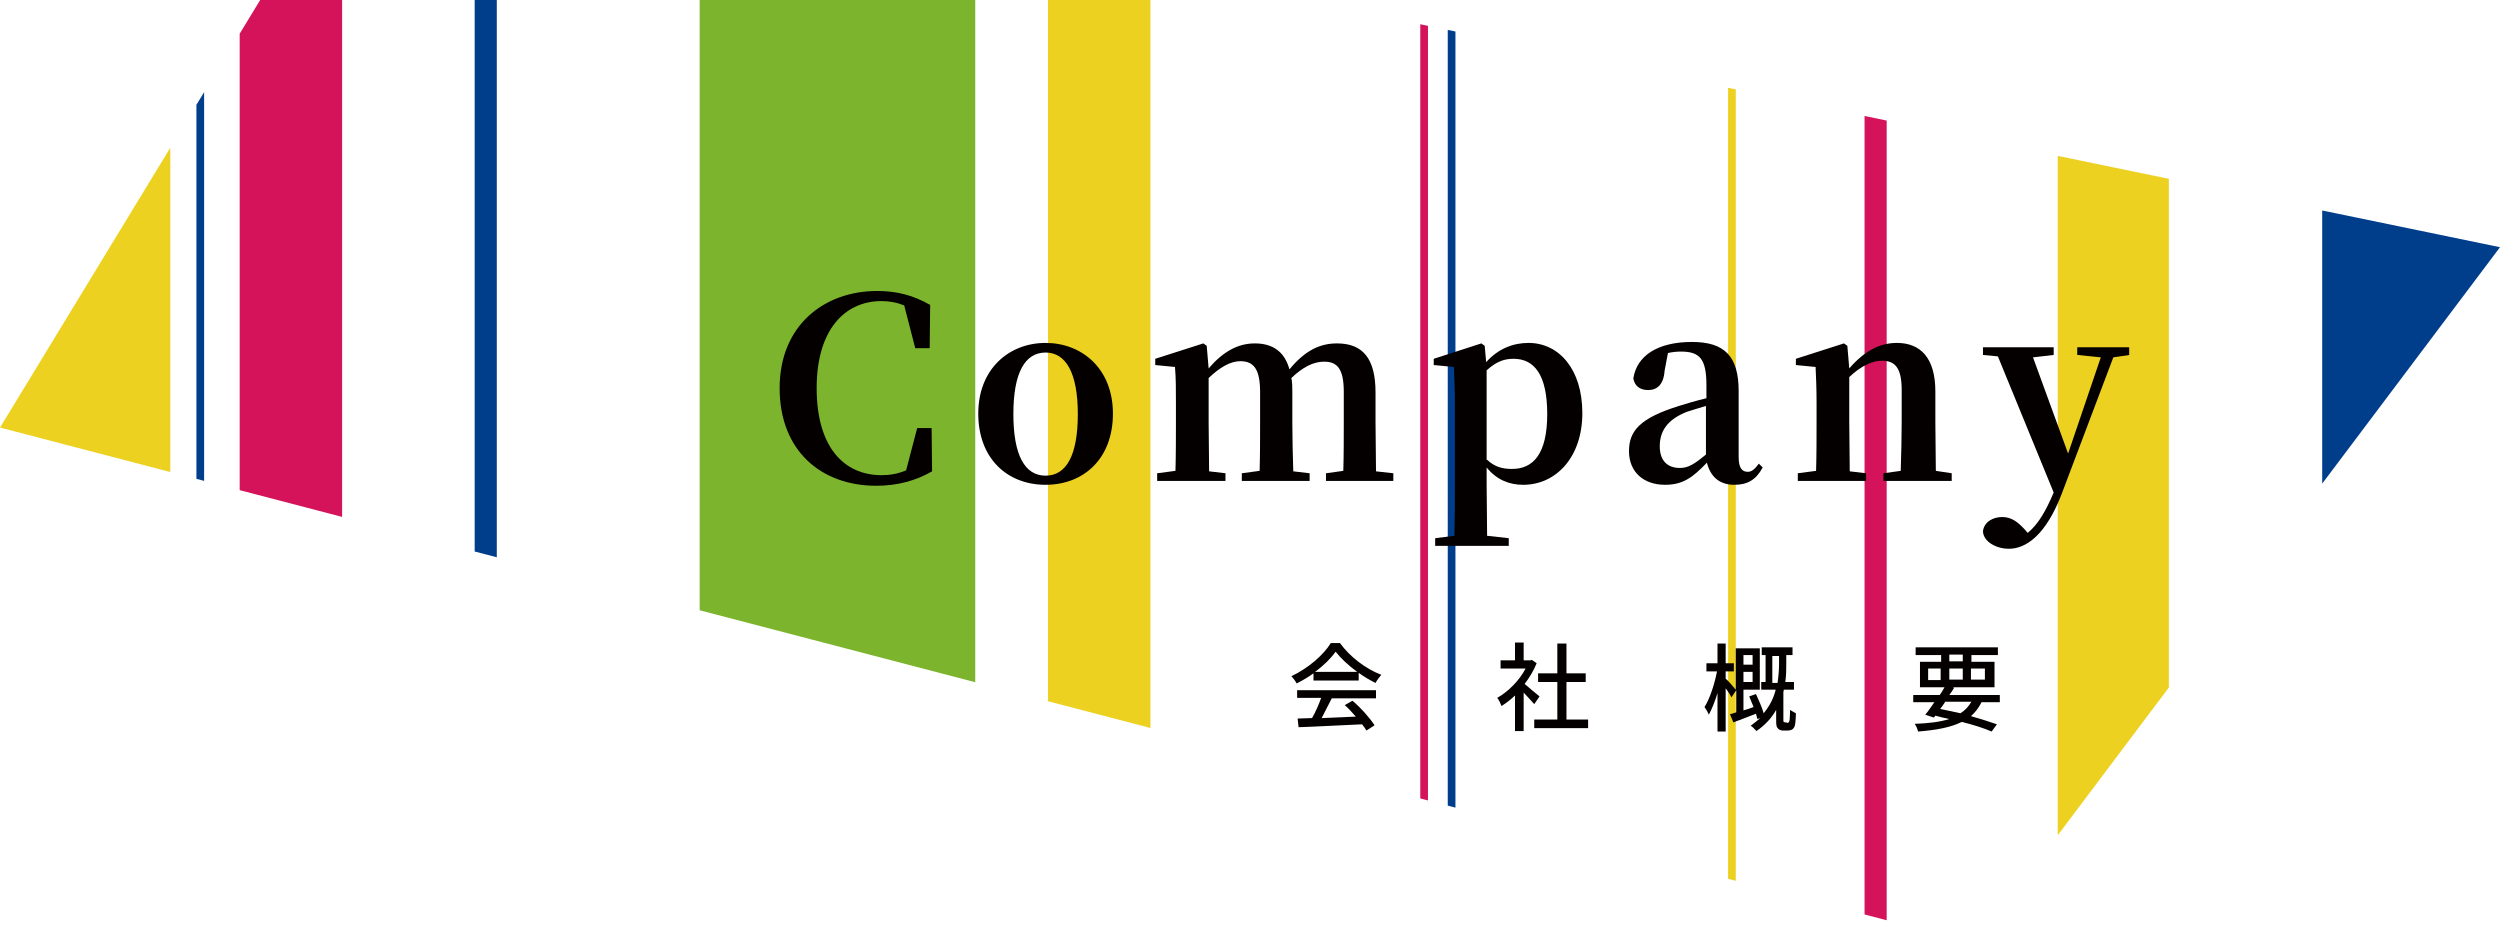 <?xml version="1.0" encoding="utf-8"?>
<!-- Generator: Adobe Illustrator 27.0.0, SVG Export Plug-In . SVG Version: 6.00 Build 0)  -->
<svg version="1.1" id="レイヤー_1" xmlns="http://www.w3.org/2000/svg" xmlns:xlink="http://www.w3.org/1999/xlink" x="0px"
	 y="0px" viewBox="0 0 519.8 196.2" style="enable-background:new 0 0 519.8 196.2;" xml:space="preserve">
<style type="text/css">
	.st0{clip-path:url(#SVGID_00000146495880353949607770000008556096128257385607_);}
	.st1{fill:#7CB52D;}
	.st2{fill:#EDD121;}
	.st3{fill:#003E8C;}
	.st4{fill:#D4135B;}
	.st5{fill:#040000;}
	.st6{clip-path:url(#SVGID_00000047060443958061857140000015498206282736949665_);}
	.st7{clip-path:url(#SVGID_00000005246674171570207990000010593950551892409263_);}
	.st8{clip-path:url(#SVGID_00000111912202143268258430000014296304595398694824_);}
	.st9{clip-path:url(#SVGID_00000077301865952309799630000013097332859231157402_);}
</style>
<g>
	<g>
		<defs>
			<polygon id="SVGID_1_" points="92.8,-191 59.8,-87 437.8,-28 505.3,-68.1 383.7,-214.9 			"/>
		</defs>
		<clipPath id="SVGID_00000039126115042980875760000013743745343208164754_">
			<use xlink:href="#SVGID_1_"  style="overflow:visible;"/>
		</clipPath>
		<g style="clip-path:url(#SVGID_00000039126115042980875760000013743745343208164754_);">
			<rect x="454.6" y="-249" class="st1" width="27.7" height="255.9"/>
			<rect x="55" y="-249" class="st2" width="21.2" height="255.9"/>
			<rect x="189" y="-249" class="st2" width="43.3" height="255.9"/>
			<rect x="485.7" y="-249" class="st4" width="23" height="255.9"/>
		</g>
	</g>
</g>
<g>
	<g>
		<defs>
			<polygon id="SVGID_00000078030242028826729070000015039399575526647426_" points="88.5,277.7 71.1,356.6 534,392.2 472.3,279 
				323.2,235.2 			"/>
		</defs>
		<clipPath id="SVGID_00000000923769518404446700000000604803711109935276_">
			<use xlink:href="#SVGID_00000078030242028826729070000015039399575526647426_"  style="overflow:visible;"/>
		</clipPath>
		<g style="clip-path:url(#SVGID_00000000923769518404446700000000604803711109935276_);">
			<rect x="101" y="185.9" class="st3" width="27.7" height="240.4"/>
			<rect x="344.5" y="185.9" class="st2" width="18.1" height="240.4"/>
			<rect x="59.4" y="185.9" class="st2" width="38.7" height="240.4"/>
			<rect x="481.9" y="185.9" class="st4" width="18.1" height="240.4"/>
			<rect x="510.8" y="185.8" class="st2" width="26.6" height="240.4"/>
			<rect x="380.5" y="185.9" class="st1" width="48.7" height="240.4"/>
			<rect x="151.1" y="185.9" class="st4" width="18.1" height="240.4"/>
			<rect x="37.7" y="188.9" class="st2" width="4" height="230.7"/>
			<rect x="433.6" y="188.9" class="st2" width="9.1" height="230.7"/>
			<rect x="278.7" y="188.9" class="st4" width="1.4" height="230.7"/>
			<rect x="502.9" y="188.9" class="st3" width="1.4" height="230.7"/>
		</g>
	</g>
</g>
<g>
	<defs>
		<polygon id="SVGID_00000131354180361096243680000009306583139461470628_" points="0,88.9 410.9,196.2 519.8,51.4 270.9,0 54.1,0 
					"/>
	</defs>
	<clipPath id="SVGID_00000048499953984757480950000016445164035412902034_">
		<use xlink:href="#SVGID_00000131354180361096243680000009306583139461470628_"  style="overflow:visible;"/>
	</clipPath>
	<g style="clip-path:url(#SVGID_00000048499953984757480950000016445164035412902034_);">
		
			<rect x="218" y="-77.8" transform="matrix(-1 -1.788670e-11 1.788670e-11 -1 457.202 131.396)" class="st2" width="21.3" height="287"/>
		
			<rect x="49.9" y="-77.8" transform="matrix(-1 -1.840007e-11 1.840007e-11 -1 121.032 131.396)" class="st4" width="21.3" height="287"/>
		
			<rect x="482.9" y="-78.8" transform="matrix(-1 -1.009338e-11 1.009338e-11 -1 1004.333 129.396)" class="st3" width="38.6" height="287"/>
		
			<rect x="-5.1" y="-77.8" transform="matrix(-1 -6.909706e-12 6.909706e-12 -1 30.307 131.396)" class="st2" width="40.5" height="287"/>
		
			<rect x="427.9" y="-77.8" transform="matrix(-1 -1.253010e-11 1.253010e-11 -1 878.848 131.396)" class="st2" width="23.1" height="287"/>
		
			<rect x="145.6" y="-77.8" transform="matrix(-1 -1.797952e-11 1.797952e-11 -1 348.373 131.396)" class="st1" width="57.3" height="287"/>
		
			<rect x="387.7" y="-69.4" transform="matrix(-1 -1.721746e-11 1.721746e-11 -1 779.979 136.07)" class="st4" width="4.6" height="274.8"/>
		
			<rect x="98.7" y="-69.4" transform="matrix(-1 -1.956536e-11 1.956536e-11 -1 201.993 136.07)" class="st3" width="4.6" height="274.8"/>
		
			<rect x="301" y="-69.4" transform="matrix(-1 -1.213841e-11 1.213841e-11 -1 603.615 136.07)" class="st3" width="1.6" height="274.8"/>
		
			<rect x="295.2" y="-69.4" transform="matrix(-1 -1.213841e-11 1.213841e-11 -1 592.104 136.07)" class="st4" width="1.6" height="274.8"/>
		
			<rect x="359.2" y="-69.4" transform="matrix(-1 -1.213841e-11 1.213841e-11 -1 720.104 136.07)" class="st2" width="1.6" height="274.8"/>
		
			<rect x="40.8" y="-69.4" transform="matrix(-1 -1.213841e-11 1.213841e-11 -1 83.239 136.07)" class="st3" width="1.6" height="274.8"/>
	</g>
</g>
<g>
	<path class="st5" d="M273.1,140c-1.1,0.8-2.3,1.5-3.5,2.1c-0.2-0.4-0.7-1.1-1.1-1.5c3.4-1.6,6.7-4.4,8.2-6.9h1.9
		c2.1,2.9,5.4,5.4,8.6,6.6c-0.4,0.5-0.9,1.1-1.2,1.7c-1.2-0.6-2.4-1.3-3.5-2.1v1.6h-9.4V140z M269.7,143.5h16.4v1.7h-9.2
		c-0.7,1.3-1.4,2.8-2.1,4.1c2.2-0.1,4.7-0.2,7.1-0.3c-0.7-0.8-1.5-1.7-2.3-2.4l1.6-0.9c1.8,1.5,3.7,3.7,4.6,5.1l-1.7,1.1
		c-0.2-0.4-0.5-0.8-0.9-1.3c-4.8,0.2-9.8,0.5-13.2,0.6l-0.2-1.8l3-0.1c0.7-1.2,1.4-2.8,1.9-4.2h-5V143.5z M282.2,139.7
		c-1.8-1.3-3.4-2.8-4.5-4.2c-1,1.4-2.5,2.9-4.3,4.2H282.2z"/>
	<path class="st5" d="M319,146.4c-0.5-0.6-1.4-1.5-2.2-2.4v8H315v-7.4c-0.9,0.9-1.9,1.6-2.8,2.2c-0.2-0.5-0.6-1.4-0.9-1.7
		c2.3-1.3,4.6-3.6,5.9-6.1H312v-1.7h3v-3.7h1.8v3.7h1.4l0.3-0.1l1,0.7c-0.6,1.5-1.5,3-2.5,4.3c0.9,0.8,2.6,2.2,3.1,2.6L319,146.4z
		 M330.2,149.6v1.8H319v-1.8h4.8v-7.8h-4V140h4v-6.2h1.9v6.2h4v1.8h-4v7.8H330.2z"/>
	<path class="st5" d="M371.5,150.3c0.2,0,0.3,0,0.4-0.1c0.1-0.1,0.1-0.2,0.2-0.5c0-0.3,0.1-1.2,0.1-2.1c0.3,0.2,0.8,0.5,1.2,0.7
		c0,1-0.1,2.1-0.2,2.5c-0.1,0.4-0.3,0.7-0.6,0.9c-0.2,0.1-0.6,0.2-0.9,0.2h-0.9c-0.4,0-0.8-0.1-1.1-0.4c-0.3-0.3-0.4-0.6-0.4-1.6
		v-2.3c-0.9,1.6-2.2,3.1-4.1,4.4c-0.3-0.3-0.8-0.9-1.2-1.1c0.7-0.5,1.4-1.1,2-1.6l-0.6,0.2c-0.1-0.3-0.2-0.7-0.3-1.1
		c-1.6,0.6-3.3,1.3-4.7,1.8l-0.7-1.7c0.4-0.1,0.8-0.2,1.3-0.4v-4.6L360,145c-0.2-0.5-0.7-1.2-1.2-1.9v9h-1.7v-8
		c-0.5,1.7-1.2,3.4-1.8,4.5c-0.2-0.5-0.6-1.2-0.9-1.6c1.1-1.7,2.1-4.8,2.6-7.4h-2.2v-1.7h2.3v-4.1h1.7v4.1h1.7v1.7h-1.7v1.5
		c0.5,0.4,1.7,1.8,2.1,2.3v-8.6h5v8.6h-3.4v4.3c0.7-0.2,1.4-0.4,2.1-0.7c-0.3-0.7-0.6-1.5-0.9-2.2l1.4-0.5c0.6,1.3,1.3,2.9,1.6,4
		c1.3-1.6,2.1-3.2,2.5-4.9h-3v-1.6h0.9v-5.6h-0.8v-1.6h6.4v1.6h-1.3v1.8c0,1.1,0,2.4-0.2,3.8h1.8v1.6h-2.1c0,0.2-0.1,0.3-0.1,0.5
		v5.9c0,0.1,0,0.3,0.1,0.3c0.1,0.1,0.2,0.1,0.3,0.1H371.5z M362.5,136.2v2h1.9v-2H362.5z M364.4,141.8v-2.1h-1.9v2.1H364.4z
		 M369.6,141.9c0.2-1.4,0.3-2.7,0.3-3.8v-1.7h-1.4v5.6H369.6z"/>
	<path class="st5" d="M412,146c-0.6,1.2-1.3,2.1-2.2,2.9c2.1,0.6,4,1.2,5.4,1.7l-1.1,1.5c-1.6-0.7-3.8-1.4-6.2-2
		c-2.2,1.1-5.2,1.7-9.1,2c-0.1-0.5-0.4-1.2-0.7-1.6c2.9-0.1,5.3-0.4,7.2-1c-0.9-0.2-1.9-0.4-2.9-0.7l-0.3,0.4l-1.8-0.6
		c0.6-0.7,1.2-1.6,1.9-2.6h-4.4v-1.5h5.5c0.4-0.5,0.7-1.1,1-1.6h-5.1v-5.3h4.4v-1.4h-5.3v-1.6h17.1v1.6h-5.5v1.4h4.8v5.3H406
		l0.3,0.1c-0.3,0.5-0.6,1-1,1.5h10.5v1.5H412z M400.9,141.4h2.6V139h-2.6V141.4z M404.4,146c-0.3,0.5-0.7,1-1,1.4
		c1.4,0.3,2.9,0.6,4.2,0.9c1-0.6,1.7-1.4,2.3-2.4H404.4z M405.3,137.5h2.8v-1.4h-2.8V137.5z M408.1,141.4V139h-2.8v2.3H408.1z
		 M409.8,139v2.3h2.9V139H409.8z"/>
</g>
<g>
	<path class="st5" d="M193.8,98c-3.3,1.9-7.1,3-11.6,3c-11.5,0-20.1-7.3-20.1-20.3c0-13,9.2-20.2,20.3-20.2c4.1,0,7.5,0.9,11,2.9
		l-0.1,9h-3l-2.3-8.9c-1.5-0.6-3-0.9-4.7-0.9c-7.7,0-13.5,6-13.5,18.1c0,12.3,5.7,18.1,13.5,18.1c1.8,0,3.4-0.3,5.1-1l2.3-8.8h3
		L193.8,98z"/>
	<path class="st5" d="M203.4,86c0-9.3,6.4-14.7,14-14.7c7.5,0,14,5.3,14,14.7s-6.1,14.8-14,14.8C209.4,100.8,203.4,95.3,203.4,86z
		 M224.1,86.1c0-8.6-2.5-12.8-6.7-12.8c-4.3,0-6.7,4.2-6.7,12.8c0,8.6,2.4,12.8,6.7,12.8C221.7,98.9,224.1,94.7,224.1,86.1z"/>
	<path class="st5" d="M289.7,98.4v1.6h-14v-1.6l3.6-0.5c0.1-3,0.1-7.2,0.1-10.1v-6.3c0-4.9-1.4-6.3-4.1-6.3c-2.2,0-4.4,1.1-6.8,3.4
		c0.2,0.9,0.2,1.9,0.2,2.9v6.3c0,3,0.1,7.2,0.2,10.2l3.4,0.4v1.6h-14.1v-1.6l3.7-0.5c0.1-3,0.1-7.2,0.1-10.1v-6.3
		c0-4.7-1.3-6.4-4.1-6.4c-2.1,0-4.3,1.3-6.6,3.5v9.2c0,2.9,0.1,7.2,0.1,10.2l3.4,0.4v1.6h-14.2v-1.6l3.8-0.5c0.1-3,0.1-7.3,0.1-10.1
		V84c0-3.4,0-5.3-0.2-7.7l-4.1-0.4v-1.3l10-3.2l0.7,0.5l0.4,4.7c3-3.5,6.1-5.2,9.6-5.2c3.7,0,6.2,1.7,7.2,5.4c3.3-4,6.4-5.4,9.9-5.4
		c5.4,0,8,3.2,8,10.2v6.2c0,3,0.1,7.2,0.1,10.2L289.7,98.4z"/>
	<path class="st5" d="M309,75.3c2.5-2.8,5.6-4,8.8-4c6.3,0,11.2,5.4,11.2,14.6s-5.5,14.9-12.3,14.9c-2.7,0-5.4-0.9-7.6-3.6v3.6
		c0,3.1,0.1,6.9,0.1,10.6l4.5,0.5v1.6h-15.3v-1.6l4-0.5c0.1-3.7,0.1-7.5,0.1-10.7V84.1c0-3.4-0.1-5.3-0.2-7.8l-4.2-0.4v-1.3l9.9-3.2
		l0.7,0.5L309,75.3z M309.2,95.6c1.6,1.5,3.2,1.9,5.2,1.9c4.3,0,7.3-3,7.3-11.4c0-8.2-2.7-11.5-7-11.5c-1.7,0-3.4,0.4-5.6,2.4V95.6z
		"/>
	<path class="st5" d="M366.5,97.2c-1.4,2.6-3.2,3.6-5.9,3.6c-3.2,0-5-1.8-5.7-4.6c-2.9,3-4.9,4.6-8.7,4.6c-4.4,0-7.5-2.6-7.5-7
		c0-4.3,2.4-6.9,10.4-9.4c1.6-0.5,3.6-1.1,5.7-1.6v-2.7c0-5.5-1.4-7-5.3-7c-0.9,0-1.8,0.1-2.7,0.3l-0.7,3.7c-0.2,2.9-1.6,4-3.4,4
		c-1.7,0-2.8-0.8-3.1-2.4c0.7-4.7,5-7.6,12.2-7.6c6.8,0,9.7,3,9.7,10.2V95c0,2.3,0.7,3.1,1.9,3.1c0.8,0,1.4-0.5,2.3-1.7L366.5,97.2z
		 M354.7,84.4c-1.6,0.5-3,0.9-3.9,1.2c-4.1,1.6-5.7,4-5.7,7.2c0,3.1,1.7,4.5,4.2,4.5c1.7,0,3-0.8,5.4-2.8V84.4z"/>
	<path class="st5" d="M405.8,98.4v1.6h-14.2v-1.6l3.6-0.5c0.1-2.9,0.2-7.2,0.2-10.1v-6.7c0-4.5-1.3-6.1-4.1-6.1
		c-1.9,0-4.3,1-6.8,3.4v9.4c0,2.9,0.1,7.2,0.1,10.2l3.4,0.4v1.6h-14.2v-1.6l3.8-0.5c0.1-3,0.1-7.3,0.1-10.1V84
		c0-3.4-0.1-5.3-0.2-7.7l-4.1-0.4v-1.3l10-3.2l0.7,0.5l0.4,4.7c3.3-3.8,6.5-5.3,9.9-5.3c4.9,0,8,3.1,8,10.1v6.3
		c0,3,0.1,7.2,0.1,10.2L405.8,98.4z"/>
	<path class="st5" d="M442.8,73.8l-3.4,0.5l-10.7,28.3c-3.3,8.7-7.5,11.5-11,11.5c-2.8,0-5.4-1.6-5.4-3.7c0.3-2,2.2-2.9,4-2.9
		c1.9,0,3.2,1,4.6,2.5l0.7,0.8c2.2-1.8,3.8-4.6,5.4-8.4l-11.6-28.3l-3.1-0.3v-1.6H427v1.6l-4.3,0.5l7.3,20l6.8-20l-4.9-0.5v-1.6
		h10.8V73.8z"/>
</g>
</svg>
